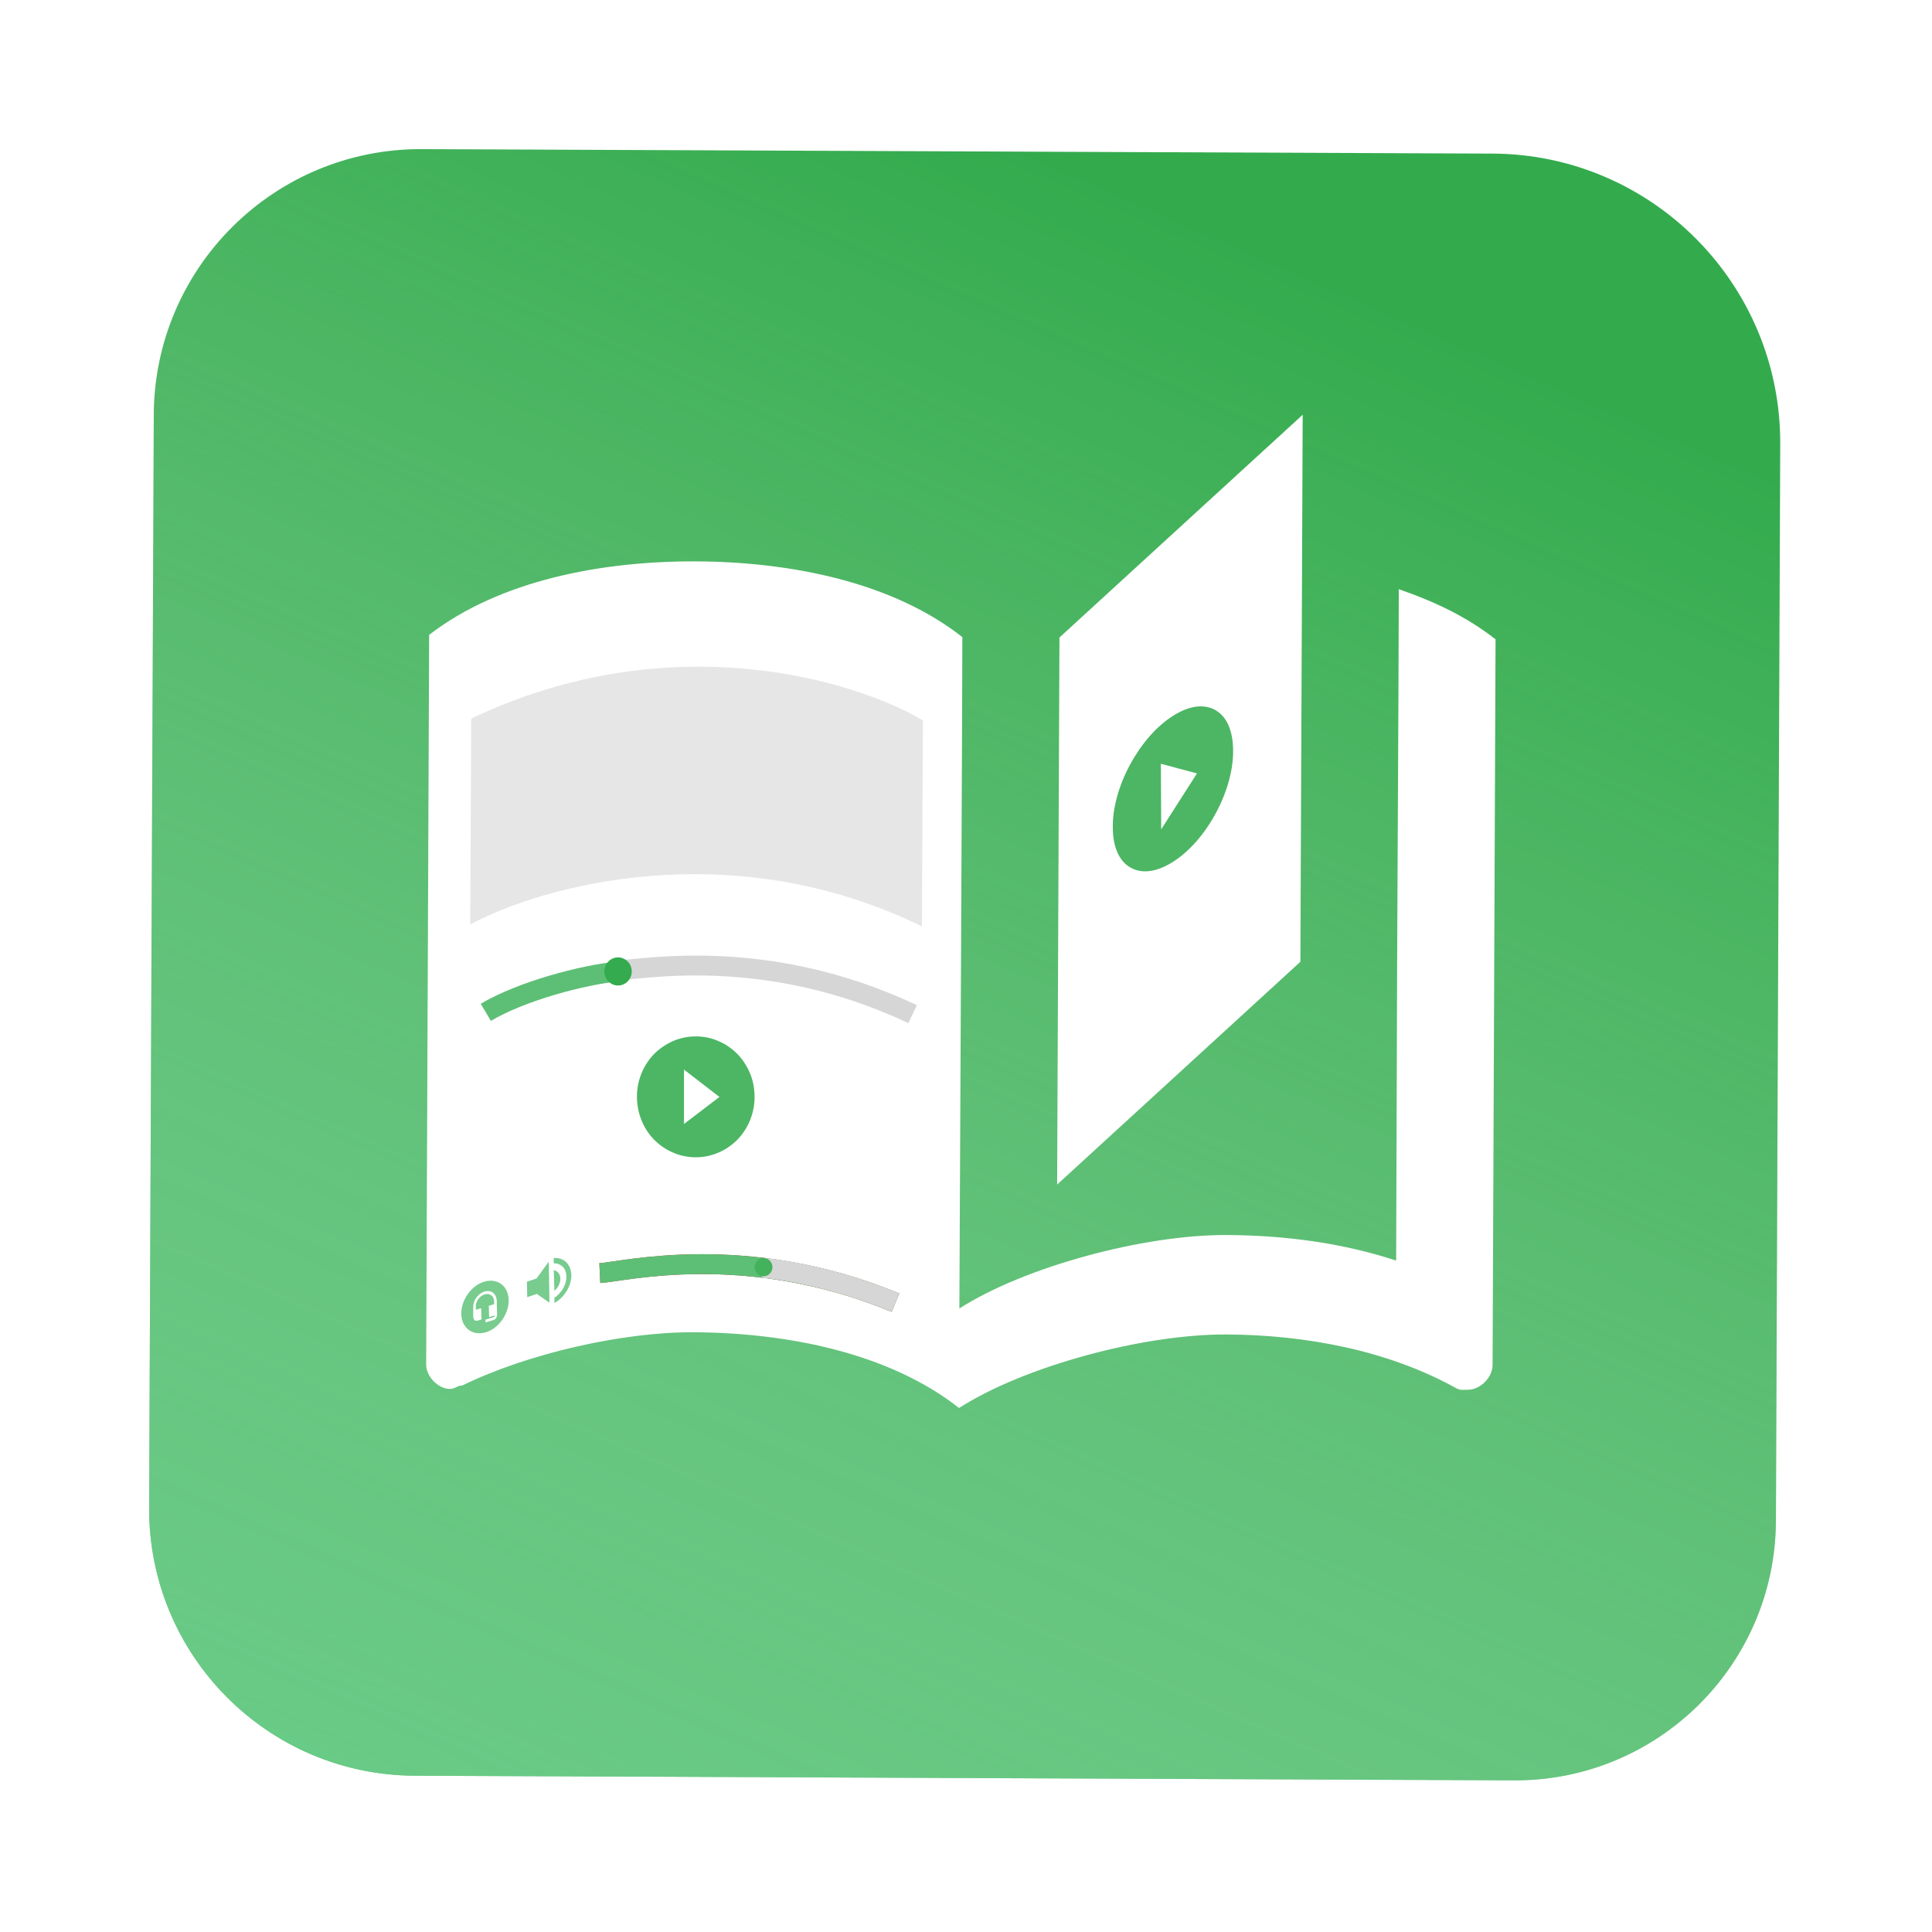 <svg width="583" height="583" viewBox="0 0 583 583" fill="none" xmlns="http://www.w3.org/2000/svg">
<g filter="url(#filter0_d)">
<path d="M45.401 123.191C45.601 78.711 81.802 42.811 126.302 43.001L449.401 44.35C497.501 44.56 536.402 83.781 536.202 131.961L534.901 456.95C534.701 500.37 499.301 535.421 455.901 535.241L124.202 533.841C79.702 533.661 43.801 497.451 44.001 452.981L45.401 123.191Z" fill="#33AB4D"/>
<path d="M45.401 123.191C45.601 78.711 81.802 42.811 126.302 43.001L449.401 44.35C497.501 44.56 536.402 83.781 536.202 131.961L534.901 456.95C534.701 500.37 499.301 535.421 455.901 535.241L124.202 533.841C79.702 533.661 43.801 497.451 44.001 452.981L45.401 123.191Z" fill="url(#paint0_linear)"/>
</g>
<path d="M393.1 125.152L319.701 192.372L319 357.452L392.4 290.232L393.1 125.152ZM210 169.402C181.5 169.282 150.8 175.152 129.5 191.572L128.6 411.582C128.5 415.342 132.201 419.102 135.801 419.122C137.301 419.122 138 418.082 139.5 418.082C159.3 408.412 187.9 401.932 209.1 402.022C237.6 402.142 268.3 408.272 289.4 424.872C309.2 412.192 345.1 402.592 370 402.692C394.1 402.792 419 407.552 439.4 418.892C440.8 419.652 441.6 419.352 443 419.362C446.7 419.372 450.4 415.642 450.4 411.882L451.301 192.922C442.601 186.132 433.1 181.592 422.1 177.792L422 207.812L421.6 290.352L421.301 380.402C405.201 375.082 387.7 372.752 370.1 372.682C345.2 372.572 309.3 382.182 289.5 394.852L290 289.802L290.301 222.262L290.4 192.252C269.3 175.652 238.6 169.522 210 169.402Z" fill="white"/>
<path d="M350.4 250.272L350.301 230.472L361.201 233.382L350.4 250.272ZM353.9 216.052C351.5 217.582 349.1 219.662 346.9 222.182C344.7 224.702 342.7 227.612 341 230.732C337.6 237.042 335.701 243.872 335.801 249.702C335.801 255.532 337.701 259.902 341.201 261.832C342.901 262.792 344.899 263.132 347.099 262.822C349.299 262.512 351.6 261.562 354 260.032C358.9 256.942 363.5 251.662 366.9 245.352C370.3 239.032 372.199 232.212 372.099 226.382C372.099 223.492 371.601 220.932 370.701 218.852C369.801 216.772 368.401 215.202 366.701 214.242C365.001 213.292 363.001 212.952 360.801 213.262C358.601 213.572 356.3 214.522 353.9 216.052Z" fill="#4CB664"/>
<path d="M141.9 278.971L142.201 216.821C202.401 188.221 258.1 205.281 278.5 217.391L278.201 279.541C220.401 251.301 163.3 267.391 141.9 278.971Z" fill="#E6E6E6"/>
<path d="M206.4 339.173V322.762L217.1 331.012L206.4 339.173ZM210 312.742C207.7 312.732 205.401 313.192 203.201 314.102C201.101 315.012 199.1 316.342 197.4 318.032C194.1 321.432 192.201 326.073 192.201 330.903C192.201 335.743 194.001 340.392 197.301 343.832C199.001 345.532 200.9 346.882 203.1 347.802C205.2 348.732 207.5 349.212 209.9 349.222C214.6 349.242 219.1 347.342 222.5 343.932C225.8 340.522 227.701 335.892 227.701 331.052C227.701 328.662 227.3 326.282 226.4 324.072C225.5 321.852 224.2 319.832 222.6 318.132C220.9 316.432 219.001 315.083 216.801 314.153C214.701 313.233 212.4 312.752 210 312.742Z" fill="#4CB664"/>
<path d="M146.6 305.481C157.2 299.161 175.801 294.151 186.701 293.131" stroke="#5DBF75" stroke-width="6" stroke-linejoin="bevel"/>
<path d="M186.801 292.711C193.601 292.741 231 285.051 275.4 306.031" stroke="#D6D6D6" stroke-width="6" stroke-linejoin="bevel"/>
<path d="M181 384.162C187.8 383.852 224.901 374.322 270.201 393.082" stroke="#BA3939" stroke-width="6" stroke-linejoin="bevel"/>
<path d="M181 384.162C187.8 383.852 224.901 374.322 270.201 393.082" stroke="#5DBF75" stroke-width="6" stroke-linejoin="bevel"/>
<path d="M230.201 382.602C238.301 383.292 254.001 386.332 270.201 393.072" stroke="#D6D6D6" stroke-width="6" stroke-linejoin="bevel"/>
<path d="M186.482 297.385C188.766 297.395 190.625 295.503 190.634 293.16C190.644 290.817 188.801 288.91 186.518 288.9C184.234 288.891 182.375 290.782 182.365 293.125C182.355 295.468 184.198 297.375 186.482 297.385Z" fill="#34AB4E"/>
<path d="M167.1 379.631V381.221C169.3 381.181 170.9 382.741 170.9 385.191C171 387.641 169.401 390.231 167.301 391.601V393.201C170.301 391.521 172.5 388.011 172.4 384.701C172.3 381.391 170 379.351 167.1 379.631ZM169.1 385.801C169 384.431 168.3 383.501 167.1 383.301L167.301 389.511C168.401 388.591 169.1 387.161 169.1 385.801ZM159 386.781L159.1 391.431L162 390.451L165.801 393.091L165.6 380.711L161.9 385.801L159 386.781Z" fill="#65C57F" fill-opacity="0.88"/>
<path fill-rule="evenodd" clip-rule="evenodd" d="M146.6 402.03C150.5 400.85 153.6 396.47 153.5 392.26C153.4 388.04 150.1 385.58 146.1 386.76C142.2 387.94 139.102 392.32 139.202 396.53C139.302 400.75 142.6 403.21 146.6 402.03ZM142.801 394.62C142.701 392.5 144.202 390.33 146.202 389.74C148.202 389.14 149.801 390.361 149.901 392.481L150 396.72C150 397.06 149.902 397.421 149.702 397.731C149.502 398.031 149.201 398.26 148.901 398.35L146.5 399.06V398.22L149.202 397.38V396.96L147.6 397.44L147.5 394.04L149.1 393.57V392.72C149.1 391.93 148.802 391.27 148.202 390.86C147.702 390.46 147.001 390.36 146.301 390.58C145.501 390.8 144.801 391.33 144.301 392.04C143.801 392.75 143.5 393.6 143.6 394.38V395.231L145.202 394.76L145.301 398.15L144.1 398.51C143.8 398.6 143.402 398.56 143.202 398.38C143.002 398.21 142.901 397.93 142.801 397.59V394.62Z" fill="#65C57F" fill-opacity="0.88"/>
<path d="M230.519 385.126C232.002 385.059 233.151 383.771 233.086 382.25C233.021 380.728 231.766 379.549 230.283 379.617C228.8 379.684 227.65 380.972 227.716 382.493C227.781 384.015 229.036 385.194 230.519 385.126Z" fill="#44B25C"/>
<defs>
<filter id="filter0_d" x="0" y="0" width="582.203" height="582.241" filterUnits="userSpaceOnUse" color-interpolation-filters="sRGB">
<feFlood flood-opacity="0" result="BackgroundImageFix"/>
<feColorMatrix in="SourceAlpha" type="matrix" values="0 0 0 0 0 0 0 0 0 0 0 0 0 0 0 0 0 0 127 0"/>
<feOffset dx="1" dy="2"/>
<feGaussianBlur stdDeviation="22.5"/>
<feColorMatrix type="matrix" values="0 0 0 0 0 0 0 0 0 0 0 0 0 0 0 0 0 0 0.07 0"/>
<feBlend mode="normal" in2="BackgroundImageFix" result="effect1_dropShadow"/>
<feBlend mode="normal" in="SourceGraphic" in2="effect1_dropShadow" result="shape"/>
</filter>
<linearGradient id="paint0_linear" x1="-284.3" y1="839.5" x2="105.499" y2="-46.29" gradientUnits="userSpaceOnUse">
<stop stop-color="#3CCE77"/>
<stop offset="1" stop-color="white" stop-opacity="0"/>
</linearGradient>
</defs>
</svg>
